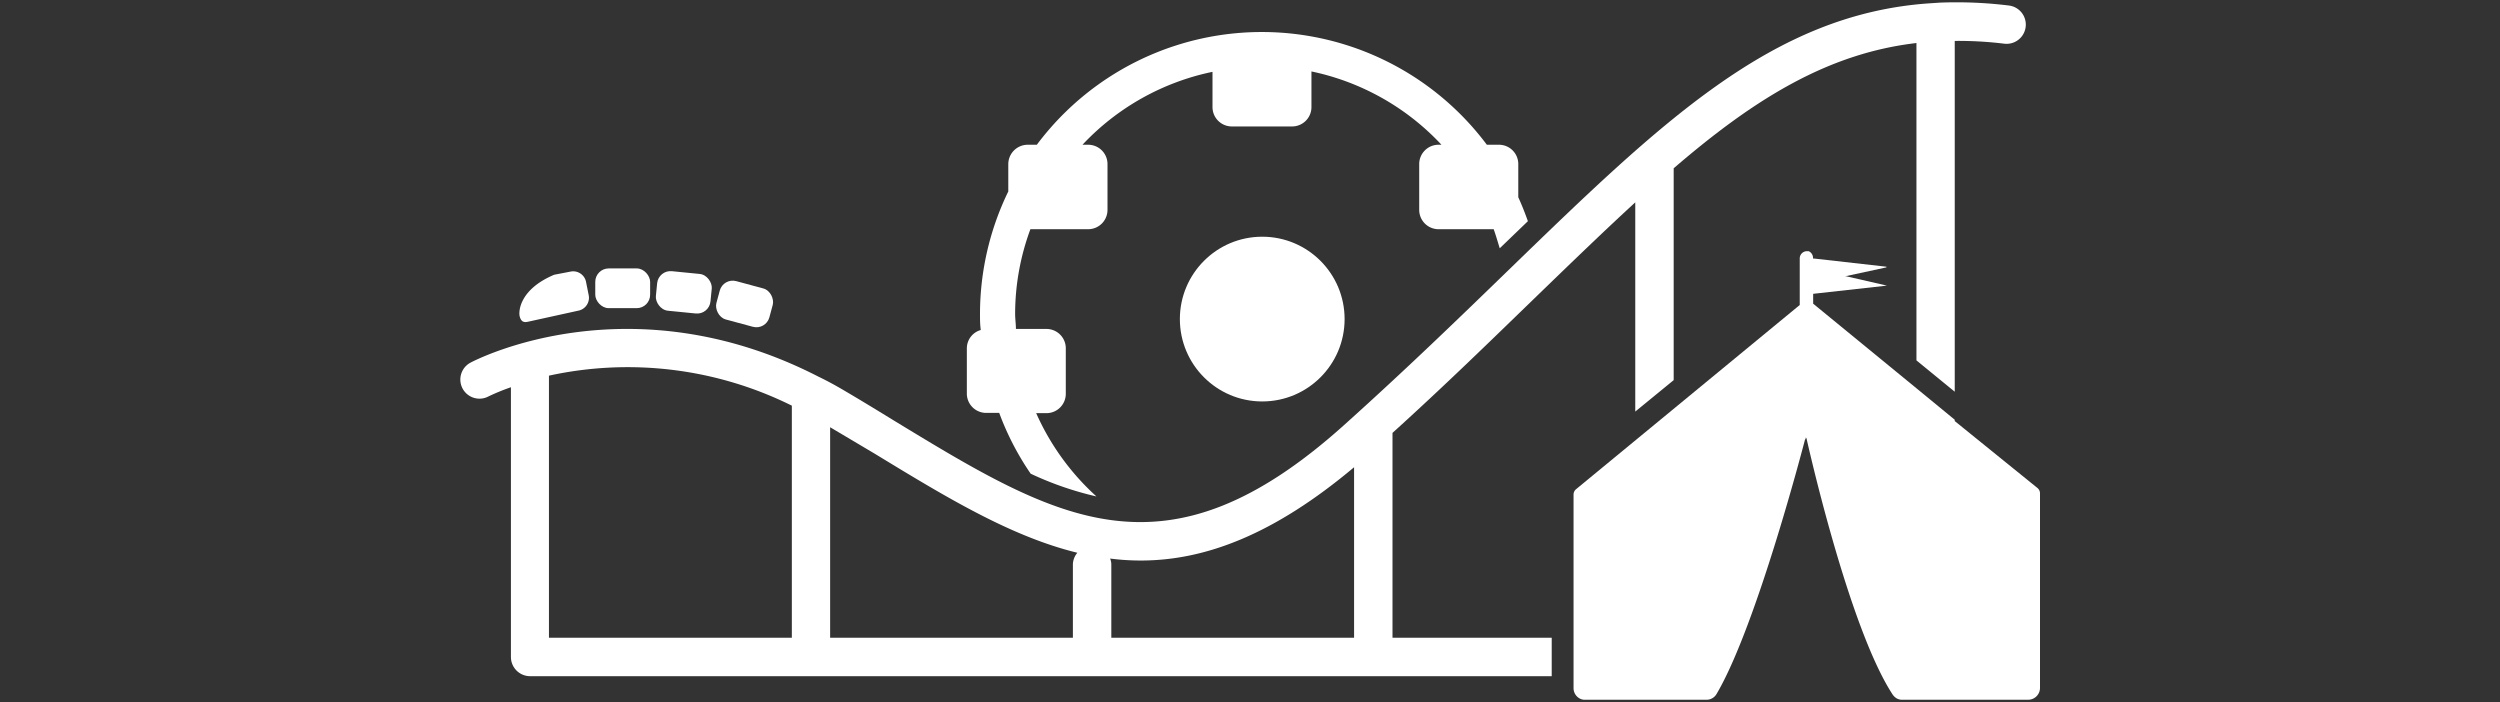 <svg xmlns="http://www.w3.org/2000/svg" viewBox="0 0 190 53.35"><rect x="0" y="0" width="190" height="53.35" fill="#333333" stroke="none"/><path fill="#fff" d="M146.53.26c-11.85.86-20.2,8.94-32,20.38-3.64,3.53-7.77,7.53-12.41,11.69C88.56,44.5,80.37,39.52,68,32c-1.22-.75-2.48-1.52-3.79-2.29-.66-.39-1.31-.75-2-1.08h0c-14.26-7.33-25.94-1.34-26.45-1.07a1.45,1.45,0,1,0,1.36,2.57,16.38,16.38,0,0,1,1.71-.7V49.93a1.46,1.46,0,0,0,1.46,1.46h77.64V48.47H105.83V32.9c4-3.62,7.54-7.08,10.73-10.17,2.77-2.68,5.31-5.14,7.72-7.35v15.9l2.92-2.39V12.79c6.19-5.33,11.76-8.74,18.45-9.52V27.39l2.91,2.38V3.11a28.62,28.62,0,0,1,3.76.21,1.46,1.46,0,1,0,.36-2.9A32.55,32.55,0,0,0,147.43.2M60.18,48.47H41.72V28.55a28.07,28.07,0,0,1,18.46,2.28Zm21.36-5.59v5.59H63.09v-16l3.37,2c5.42,3.3,10.34,6.3,15.42,7.54A1.42,1.42,0,0,0,81.54,42.88Zm21.37,5.59H84.46V42.88a1.27,1.27,0,0,0-.09-.43,18.11,18.11,0,0,0,2.33.15c4.92,0,10.15-2,16.21-7.09Z"/><path fill="#fff" d="M154.14,53.18a.9.9,0,0,0,.9-.9V37.5a.53.53,0,0,0-.19-.41L148.56,32V31.9l-2.91-2.39v0l-7.85-6.43v-.75l5.58-.62V21.7L140.32,21h0l-.1,0,3.15-.68v-.05l-5.49-.62v0h-.09v-.06a.56.56,0,0,0-.33-.5l-.13,0a.55.55,0,0,0-.55.54v3.55l-17,14a.53.53,0,0,0-.19.41V52.3a.89.89,0,0,0,.54.82.76.76,0,0,0,.26.06h9.32a.87.87,0,0,0,.75-.44c3.1-5.26,6.77-19.52,6.77-19.52s0,.08,0,.21a1.35,1.35,0,0,0,.05-.18s3.18,14.39,6.57,19.55a1,1,0,0,0,.32.29.9.9,0,0,0,.32.09Z"/><path fill="#fff" d="M44,23.6l-3.91.86c-.27.05-.48,0-.59-.4s0-2.08,2.62-3.18l1.3-.25a1,1,0,0,1,1.11.75l.22,1.1A1,1,0,0,1,44,23.6Z"/><rect fill="#fff" x="45.24" y="20.4" width="4.17" height="3.02" rx="1.02"/><rect fill="#fff" x="49.89" y="20.71" width="4.17" height="3.02" rx="1.02" transform="translate(2.44 -5.02) rotate(5.66)"/><rect fill="#fff" x="54.5" y="21.59" width="4.17" height="3.02" rx="1.02" transform="translate(7.98 -13.95) rotate(15.11)"/><path fill="#fff" d="M75,31.38h.94A21.06,21.06,0,0,0,78.33,36a24.78,24.78,0,0,0,5,1.73,18.84,18.84,0,0,1-4.58-6.33h.79A1.47,1.47,0,0,0,81,29.91V26.44A1.47,1.47,0,0,0,79.54,25H77.21c0-.38-.06-.76-.06-1.15a18.56,18.56,0,0,1,1.16-6.43H82.7a1.47,1.47,0,0,0,1.47-1.47V12.45A1.47,1.47,0,0,0,82.7,11h-.43a18.76,18.76,0,0,1,9.88-5.54V8.14a1.47,1.47,0,0,0,1.47,1.47H98.2a1.47,1.47,0,0,0,1.47-1.47V5.43A18.76,18.76,0,0,1,109.55,11h-.22a1.47,1.47,0,0,0-1.47,1.48v3.47a1.47,1.47,0,0,0,1.47,1.47h4.19c.17.47.32,1,.46,1.45l2.14-2.06c-.22-.62-.46-1.23-.73-1.82V12.45A1.47,1.47,0,0,0,113.92,11H113a21.35,21.35,0,0,0-34.2,0h-.69a1.48,1.48,0,0,0-1.48,1.48v2.07a21.32,21.32,0,0,0-2.15,9.3c0,.41,0,.82.06,1.23a1.45,1.45,0,0,0-1.06,1.39v3.47A1.47,1.47,0,0,0,75,31.38Z"/><circle fill="#fff" cx="95.93" cy="24.25" r="6.26"/></svg>

